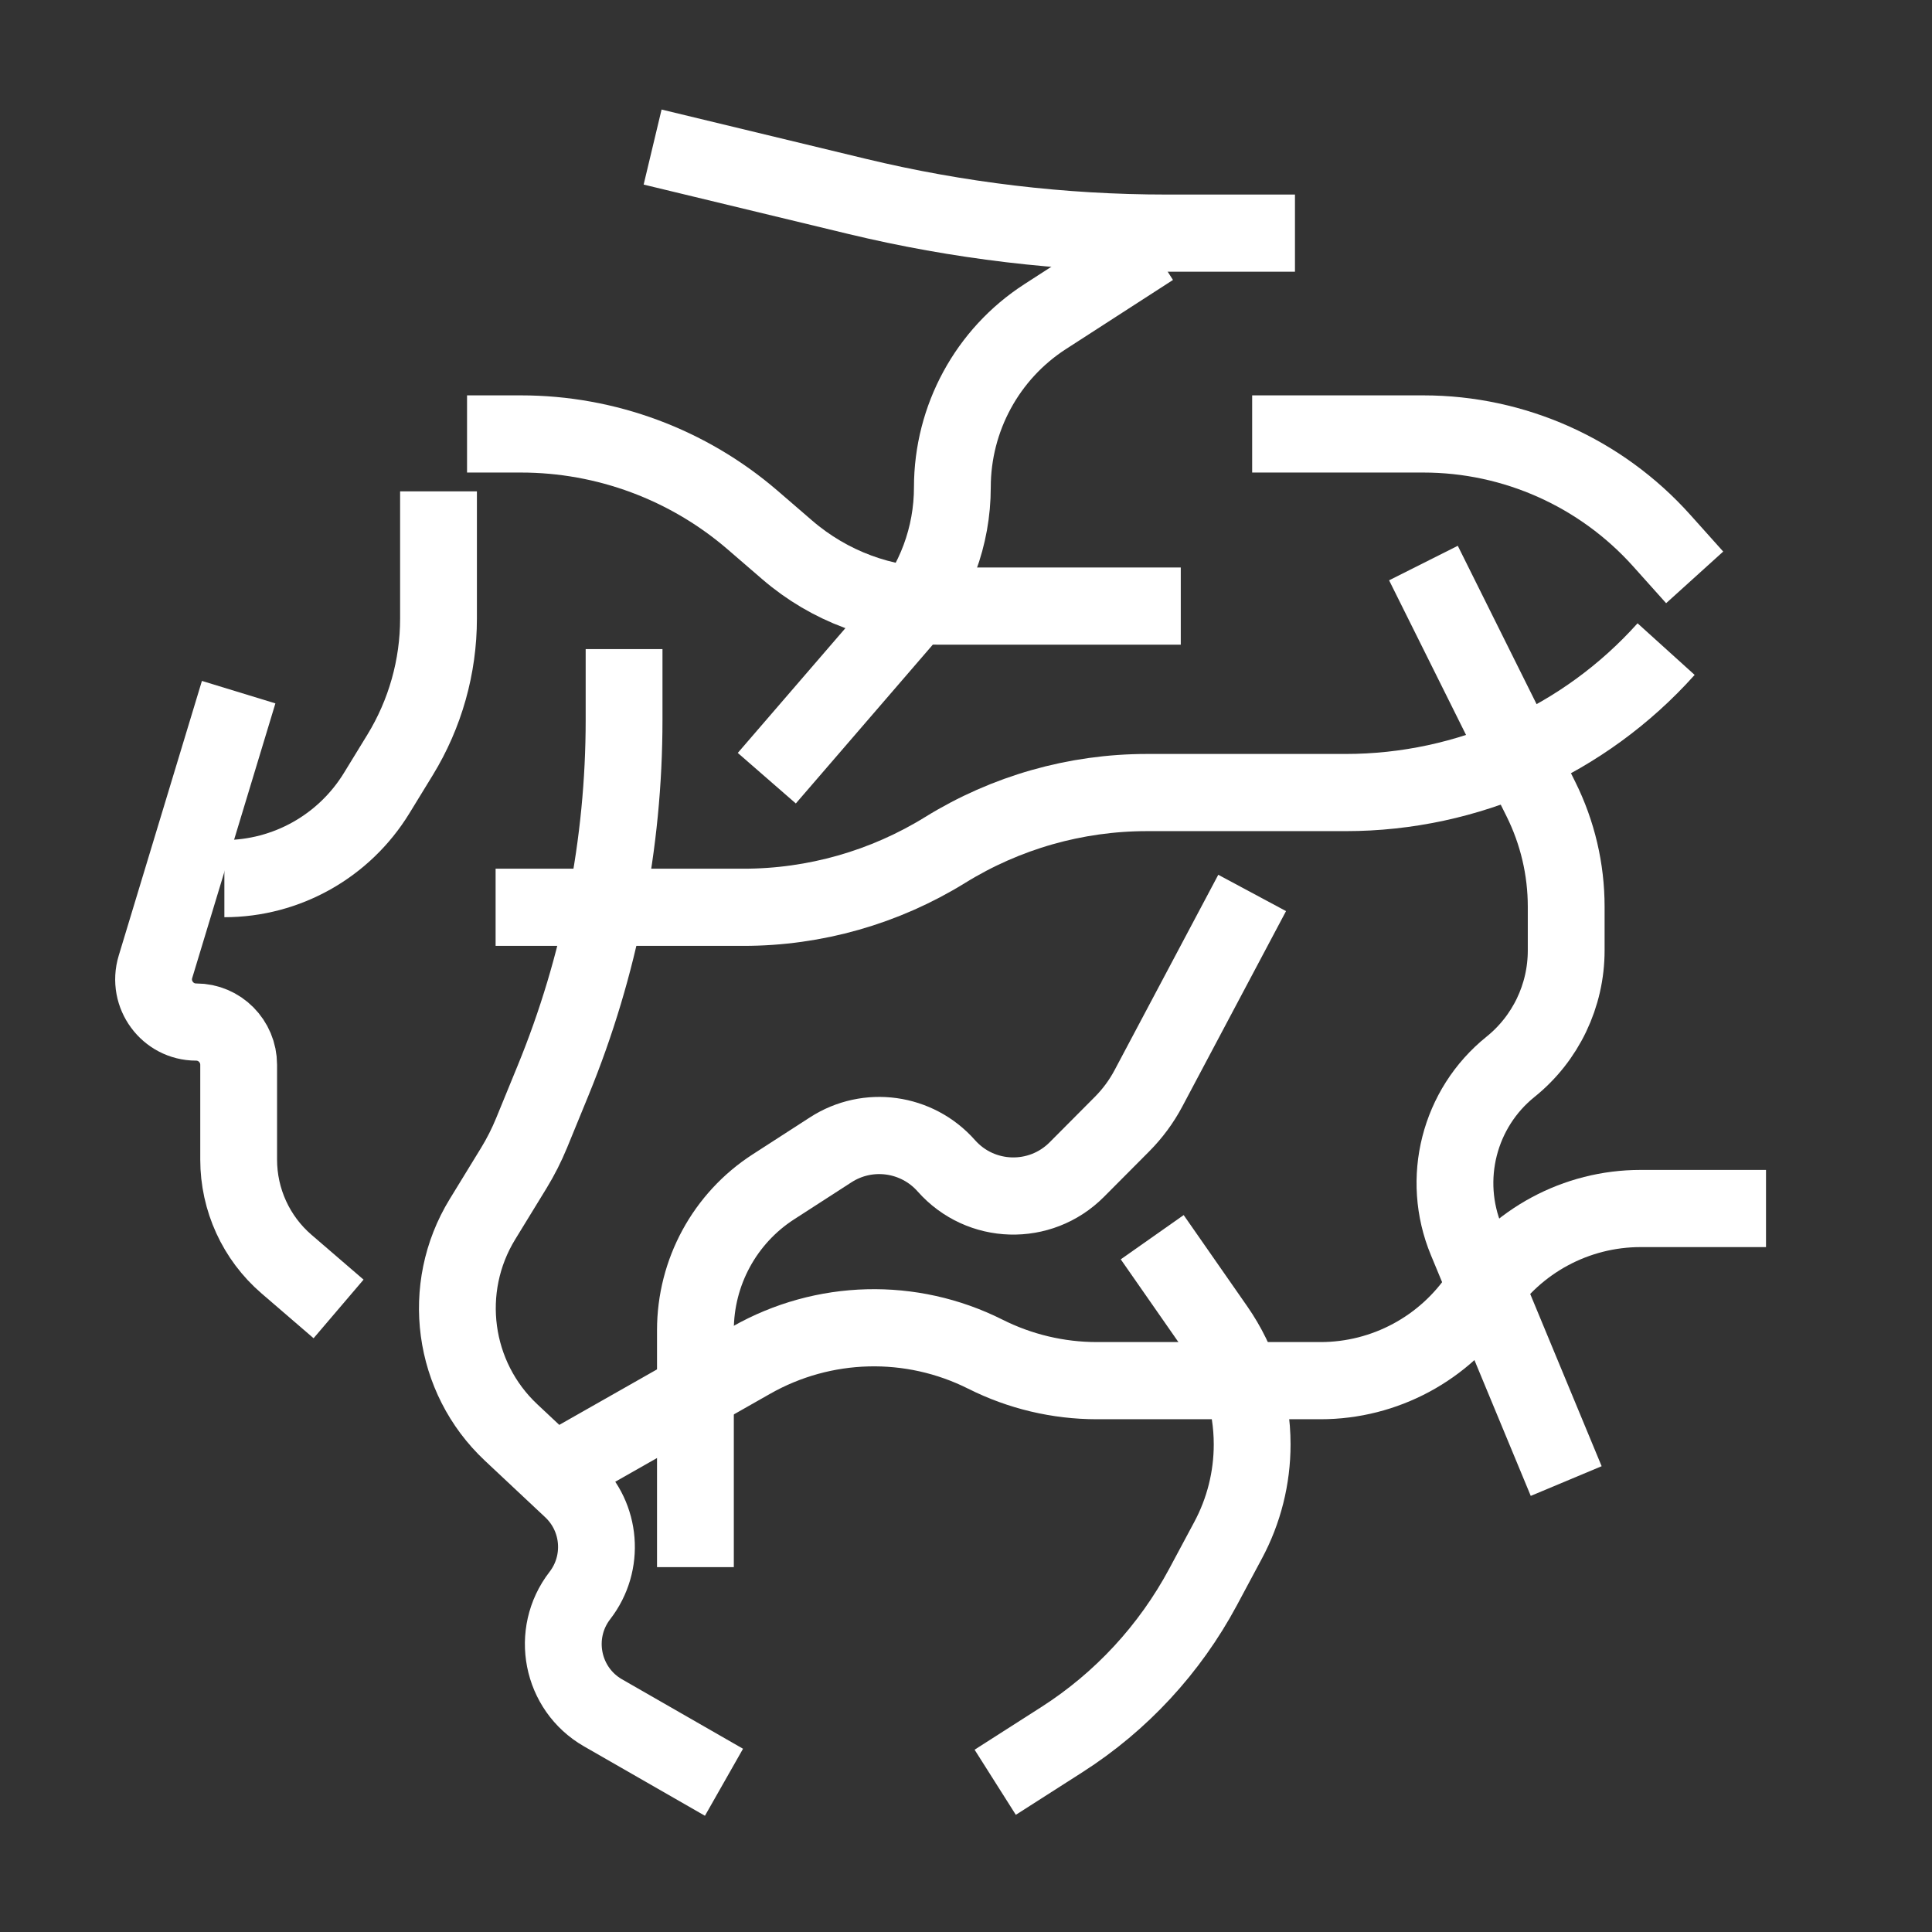 <svg xmlns="http://www.w3.org/2000/svg" xmlns:xlink="http://www.w3.org/1999/xlink" xmlns:serif="http://www.serif.com/" width="100%" height="100%" viewBox="0 0 50 50" xml:space="preserve" style="fill-rule:evenodd;clip-rule:evenodd;"><rect x="0" y="0" width="50" height="50" fill="#333333" stroke="none"/>    <g transform="matrix(1,0,0,1,-110,0)">        <g transform="matrix(0.046,0,0,0.026,110,0)">            <rect id="zula" x="0" y="0" width="1080" height="1920" style="fill:none;"></rect>            <clipPath id="_clip1">                <rect id="zula1" serif:id="zula" x="0" y="0" width="1080" height="1920"></rect>            </clipPath>            <g clip-path="url(#_clip1)">                <g transform="matrix(18.387,0,0,32.689,-20.51,-38.081)">                    <path d="M16.28,28.792L23.865,28.792C26.045,28.792 28.182,28.187 30.038,27.045C31.894,25.903 34.031,25.298 36.211,25.298L42.288,25.298C46.028,25.298 49.593,23.711 52.095,20.93" style="fill:none;fill-rule:nonzero;stroke:white;stroke-width:2.35px;"></path>                </g>                <g transform="matrix(18.387,0,0,32.689,-20.51,-38.081)">                    <path d="M15.406,14.379L17.057,14.379C19.656,14.379 22.169,15.308 24.142,16.999L25.209,17.915C26.493,19.015 28.129,19.62 29.82,19.62L37.245,19.62" style="fill:none;fill-rule:nonzero;stroke:white;stroke-width:2.35px;"></path>                </g>                <g transform="matrix(18.387,0,0,32.689,-20.51,-38.081)">                    <path d="M14.533,16.126L14.533,19.999C14.533,21.465 14.126,22.901 13.358,24.15L12.641,25.315C11.645,26.933 9.881,27.919 7.981,27.919" style="fill:none;fill-rule:nonzero;stroke:white;stroke-width:2.35px;"></path>                </g>                <g transform="matrix(18.387,0,0,32.689,-20.51,-38.081)">                    <path d="M24.578,24.861L28.747,20.051C29.72,18.928 30.256,17.491 30.256,16.005C30.256,13.903 31.325,11.944 33.094,10.807L36.371,8.701" style="fill:none;fill-rule:nonzero;stroke:white;stroke-width:2.35px;"></path>                </g>                <g transform="matrix(18.387,0,0,32.689,-20.51,-38.081)">                    <path d="M22.394,48.884L22.394,41.67C22.394,39.905 23.292,38.261 24.776,37.307L26.534,36.177C27.671,35.446 29.171,35.652 30.07,36.662C31.119,37.843 32.945,37.896 34.062,36.78L35.451,35.391C35.771,35.07 36.043,34.704 36.256,34.304L39.429,28.355" style="fill:none;fill-rule:nonzero;stroke:white;stroke-width:2.35px;"></path>                </g>                <g transform="matrix(18.387,0,0,32.689,-20.51,-38.081)">                    <path d="M17.59,46.263L24.102,42.583C26.311,41.334 28.997,41.266 31.266,42.4C32.326,42.93 33.494,43.206 34.678,43.206L41.52,43.206C43.488,43.206 45.326,42.222 46.417,40.585C47.509,38.948 49.346,37.964 51.314,37.964L55.152,37.964" style="fill:none;fill-rule:nonzero;stroke:white;stroke-width:2.35px;"></path>                </g>                <g transform="matrix(18.387,0,0,32.689,-20.51,-38.081)">                    <path d="M44.67,18.31L48.266,25.501C48.773,26.516 49.038,27.636 49.038,28.772L49.038,30.107C49.038,31.485 48.411,32.787 47.336,33.648C45.757,34.911 45.206,37.066 45.983,38.932L49.038,46.263" style="fill:none;fill-rule:nonzero;stroke:white;stroke-width:2.35px;"></path>                </g>                <g transform="matrix(18.387,0,0,32.689,-20.51,-38.081)">                    <path d="M20.211,20.93L20.211,23.089C20.211,26.855 19.473,30.584 18.039,34.066L17.381,35.664C17.229,36.032 17.048,36.388 16.84,36.727L15.878,38.29C14.587,40.387 14.954,43.104 16.754,44.784L18.601,46.508C19.512,47.359 19.624,48.764 18.859,49.748C17.959,50.906 18.292,52.592 19.565,53.32L23.268,55.435" style="fill:none;fill-rule:nonzero;stroke:white;stroke-width:2.35px;"></path>                </g>                <g transform="matrix(18.387,0,0,32.689,-20.51,-38.081)">                    <path d="M36.371,38.838L38.315,41.615C39.04,42.651 39.429,43.884 39.429,45.147C39.429,46.166 39.176,47.17 38.692,48.067L37.926,49.491C36.906,51.384 35.419,52.984 33.605,54.138L31.567,55.435" style="fill:none;fill-rule:nonzero;stroke:white;stroke-width:2.35px;"></path>                </g>                <g transform="matrix(18.387,0,0,32.689,-20.51,-38.081)">                    <path d="M39.429,14.379L44.67,14.379C47.45,14.379 50.1,15.559 51.96,17.625L52.969,18.746" style="fill:none;fill-rule:nonzero;stroke:white;stroke-width:2.35px;"></path>                </g>                <g transform="matrix(18.387,0,0,32.689,-20.51,-38.081)">                    <path d="M8.418,22.241L5.872,30.606C5.617,31.442 6.243,32.286 7.116,32.286C7.835,32.286 8.418,32.869 8.418,33.588L8.418,36.475C8.418,37.698 8.952,38.859 9.88,39.655L11.475,41.022" style="fill:none;fill-rule:nonzero;stroke:white;stroke-width:2.35px;"></path>                </g>                <g transform="matrix(18.387,0,0,32.689,-20.51,-38.081)">                    <path d="M21.084,5.643L27.332,7.143C30.435,7.887 33.616,8.264 36.808,8.264L40.739,8.264" style="fill:none;fill-rule:nonzero;stroke:white;stroke-width:2.35px;"></path>                </g>            </g>        </g>    </g></svg>